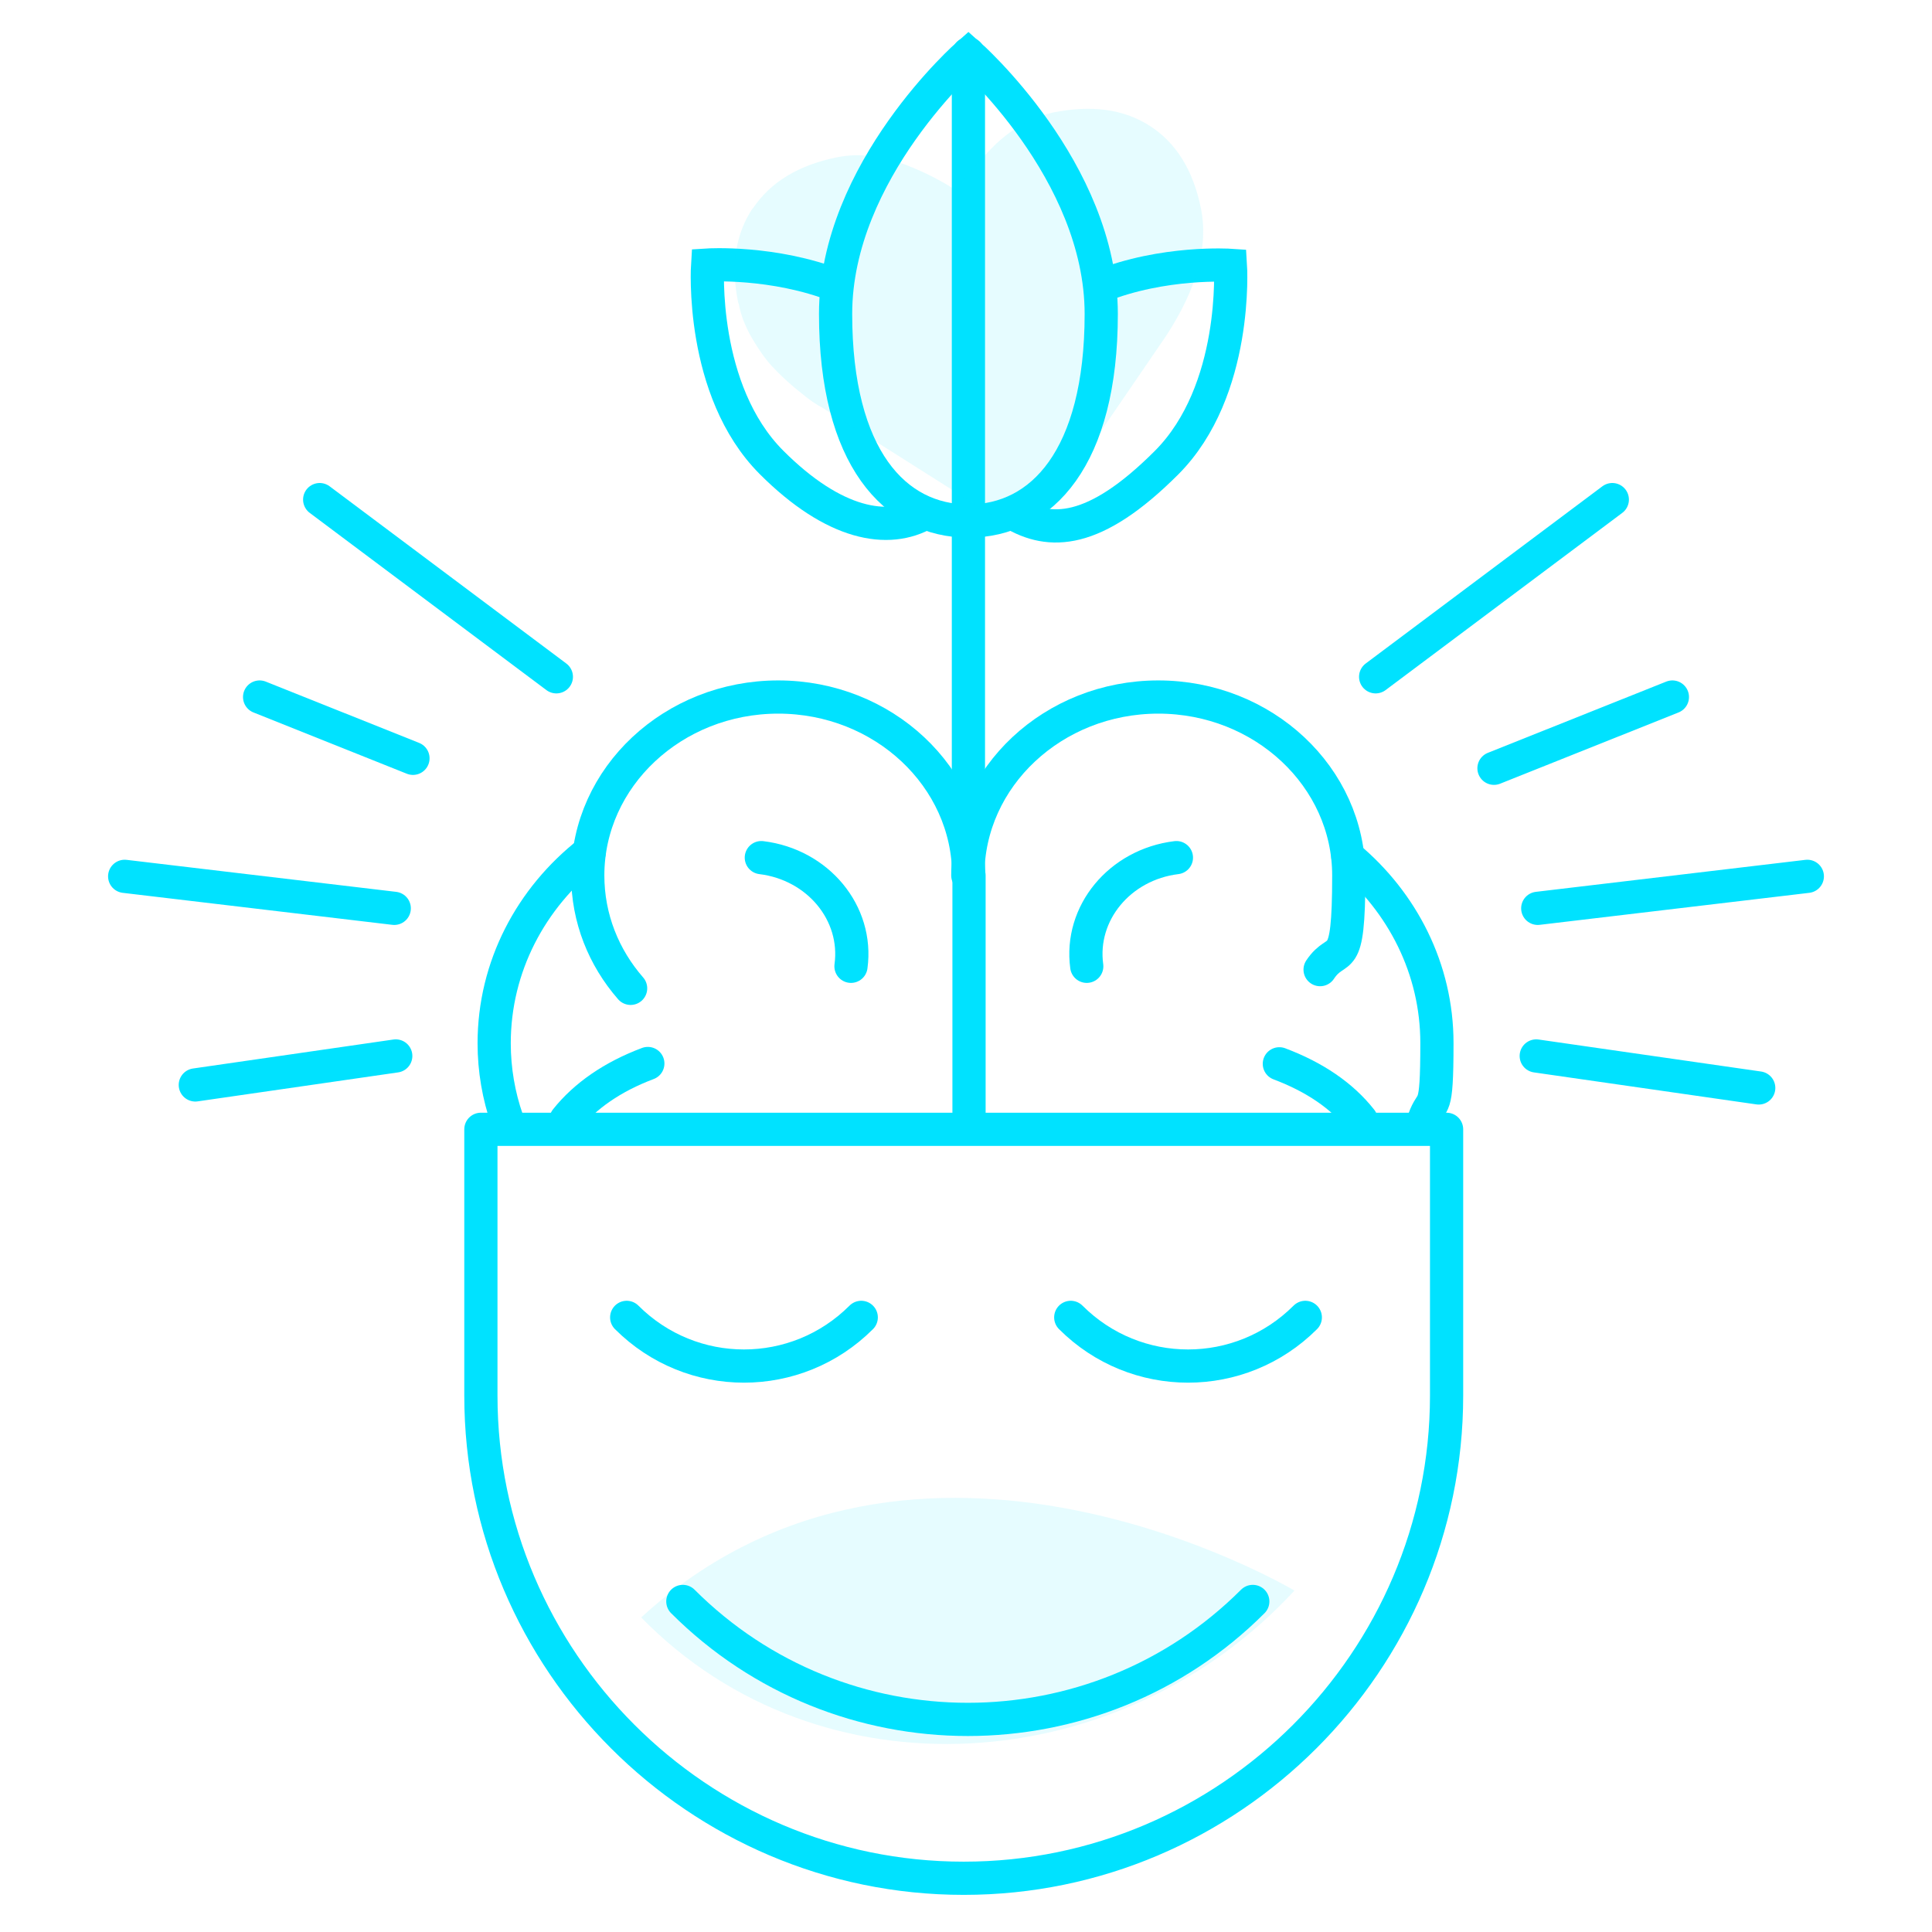 <?xml version="1.0" encoding="UTF-8"?> <svg xmlns="http://www.w3.org/2000/svg" id="a" viewBox="0 0 640 640"><path d="m212.4,535.8c59.5,60.9,159.1,53.3,216.4-8.9,0,0-125.2-74.7-216.4,8.9Z" style="fill:#00e2ff; opacity:.1;"></path><path d="m319.2,622.2h0c-88,0-159.9-72-159.9-159.9v-88.2h319.9v88.2c0,88-72,159.9-159.9,159.9Z" style="fill:none; stroke:#00e2ff; stroke-linecap:round; stroke-linejoin:round; stroke-width:11px;"></path><path d="m285.3,436.4c-21.5,21.5-56.2,21.5-77.7,0" style="fill:none; stroke:#00e2ff; stroke-linecap:round; stroke-linejoin:round; stroke-width:11px;"></path><path d="m432.4,436.4c-21.5,21.5-56.2,21.5-77.7,0" style="fill:none; stroke:#00e2ff; stroke-linecap:round; stroke-linejoin:round; stroke-width:11px;"></path><path d="m168,371c-2.8-8-4.3-16.6-4.3-25.4,0-25.4,12.2-48.2,31.5-63.3" style="fill:none; stroke:#00e2ff; stroke-linecap:round; stroke-linejoin:round; stroke-width:11px;"></path><path d="m446.5,283.8c18.1,15.1,29.5,37.2,29.5,61.7s-1.5,17.4-4.3,25.4" style="fill:none; stroke:#00e2ff; stroke-linecap:round; stroke-linejoin:round; stroke-width:11px;"></path><path d="m320.6,290c0-32.6,28.3-59.1,63.1-59.1s63.1,26.5,63.1,59.1-3.5,22.2-9.5,31.2" style="fill:none; stroke:#00e2ff; stroke-linecap:round; stroke-linejoin:round; stroke-width:11px;"></path><path d="m208.9,327.4c-8.9-10.2-14.2-23.2-14.2-37.4,0-32.6,28.3-59.1,63.1-59.1s63.1,26.5,63.1,59.1" style="fill:none; stroke:#00e2ff; stroke-linecap:round; stroke-linejoin:round; stroke-width:11px;"></path><path d="m214.6,352.3c-11.7,4.4-20.8,10.7-27.1,18.6" style="fill:none; stroke:#00e2ff; stroke-linecap:round; stroke-linejoin:round; stroke-width:11px;"></path><path d="m450.9,371c-6.3-8-15.4-14.2-27.1-18.6" style="fill:none; stroke:#00e2ff; stroke-linecap:round; stroke-linejoin:round; stroke-width:11px;"></path><line x1="321" y1="290" x2="321" y2="371" style="fill:none; stroke:#00e2ff; stroke-linecap:round; stroke-linejoin:round; stroke-width:11px;"></line><path d="m415,530.5c-52.1,52.1-136.7,52.1-188.8,0" style="fill:none; stroke:#00e2ff; stroke-linecap:round; stroke-linejoin:round; stroke-width:11px;"></path><path d="m252.2,284.1c18.8,2.3,32.1,18.4,29.7,36" style="fill:none; stroke:#00e2ff; stroke-linecap:round; stroke-linejoin:round; stroke-width:11px;"></path><path d="m389.7,284.1c-18.8,2.3-32.1,18.4-29.7,36" style="fill:none; stroke:#00e2ff; stroke-linecap:round; stroke-linejoin:round; stroke-width:11px;"></path><line x1="320.8" y1="281.4" x2="320.8" y2="17.8" style="fill:none; stroke:#00e2ff; stroke-linecap:round; stroke-linejoin:round; stroke-width:11px;"></line><path d="m277.3,94.7c-21.1-8.3-42.9-6.9-42.9-6.9,0,0-2.7,41.5,21.2,65.4,20.6,20.6,38.6,23.9,51,16.7" style="fill:none; stroke:#00e2ff; stroke-miterlimit:10; stroke-width:11px;"></path><path d="m364.3,94.9c21.2-8.5,43.3-7,43.3-7,0,0,2.7,41.5-21.2,65.4s-38.7,24-51.1,16.6" style="fill:none; stroke:#00e2ff; stroke-miterlimit:10; stroke-width:11px;"></path><path d="m364.8,104c0,47.6-19.7,68.6-44,68.6-24.3,0-44-21-44-68.6,0-47.6,44-86.1,44-86.1,0,0,44,38.6,44,86.1Z" style="fill:none; stroke:#00e2ff; stroke-miterlimit:10; stroke-width:11px;"></path><line x1="130.6" y1="300.9" x2="41.3" y2="290.3" style="fill:none; stroke:#00e2ff; stroke-linecap:round; stroke-miterlimit:10; stroke-width:11px;"></line><line x1="131.1" y1="349.8" x2="64.7" y2="359.4" style="fill:none; stroke:#00e2ff; stroke-linecap:round; stroke-miterlimit:10; stroke-width:11px;"></line><line x1="136.8" y1="251.2" x2="86" y2="230.9" style="fill:none; stroke:#00e2ff; stroke-linecap:round; stroke-miterlimit:10; stroke-width:11px;"></line><line x1="184.3" y1="224.2" x2="105.9" y2="165.5" style="fill:none; stroke:#00e2ff; stroke-linecap:round; stroke-miterlimit:10; stroke-width:11px;"></line><line x1="509.4" y1="300.9" x2="598.7" y2="290.3" style="fill:none; stroke:#00e2ff; stroke-linecap:round; stroke-miterlimit:10; stroke-width:11px;"></line><line x1="508.9" y1="349.8" x2="582.6" y2="360.4" style="fill:none; stroke:#00e2ff; stroke-linecap:round; stroke-miterlimit:10; stroke-width:11px;"></line><line x1="494.9" y1="254.5" x2="554" y2="230.9" style="fill:none; stroke:#00e2ff; stroke-linecap:round; stroke-miterlimit:10; stroke-width:11px;"></line><line x1="455.7" y1="224.2" x2="534.1" y2="165.5" style="fill:none; stroke:#00e2ff; stroke-linecap:round; stroke-miterlimit:10; stroke-width:11px;"></line><path d="m244.6,100.6c-2.6-12.5-1-23.1,4.8-31.7m90.7,107.2c-1.5.3-2.8,0-4.1-.8l-64-40.5c-.7-.3-1.6-.9-2.8-1.7-1.2-.8-3.2-2.4-5.9-4.6-2.7-2.3-5.2-4.6-7.5-7.1-2.3-2.5-4.5-5.6-6.7-9.4-2.2-3.8-3.7-7.6-4.4-11.4-2.6-12.5-1-23.1,4.8-31.7,5.8-8.6,15-14.2,27.8-16.8,3.5-.7,7.3-.9,11.2-.4,3.9.5,7.7,1.4,11.3,2.8,3.6,1.4,6.7,2.8,9.4,4.2,2.7,1.4,5.2,2.8,7.7,4.5,1.6-2.5,3.4-4.9,5.3-7.2,1.9-2.3,4.2-4.8,6.9-7.5,2.7-2.7,5.8-5.1,9.2-7.1,3.4-2,6.9-3.3,10.4-4.1,12.8-2.6,23.5-1.2,32.2,4.4,8.7,5.6,14.3,14.6,16.9,27.2,2.6,12.6-1.3,26.8-11.6,42.5l-42.6,62.3c-.8,1.2-2,2-3.4,2.3Z" style="fill:#00e2ff; opacity:.1;"></path></svg> 